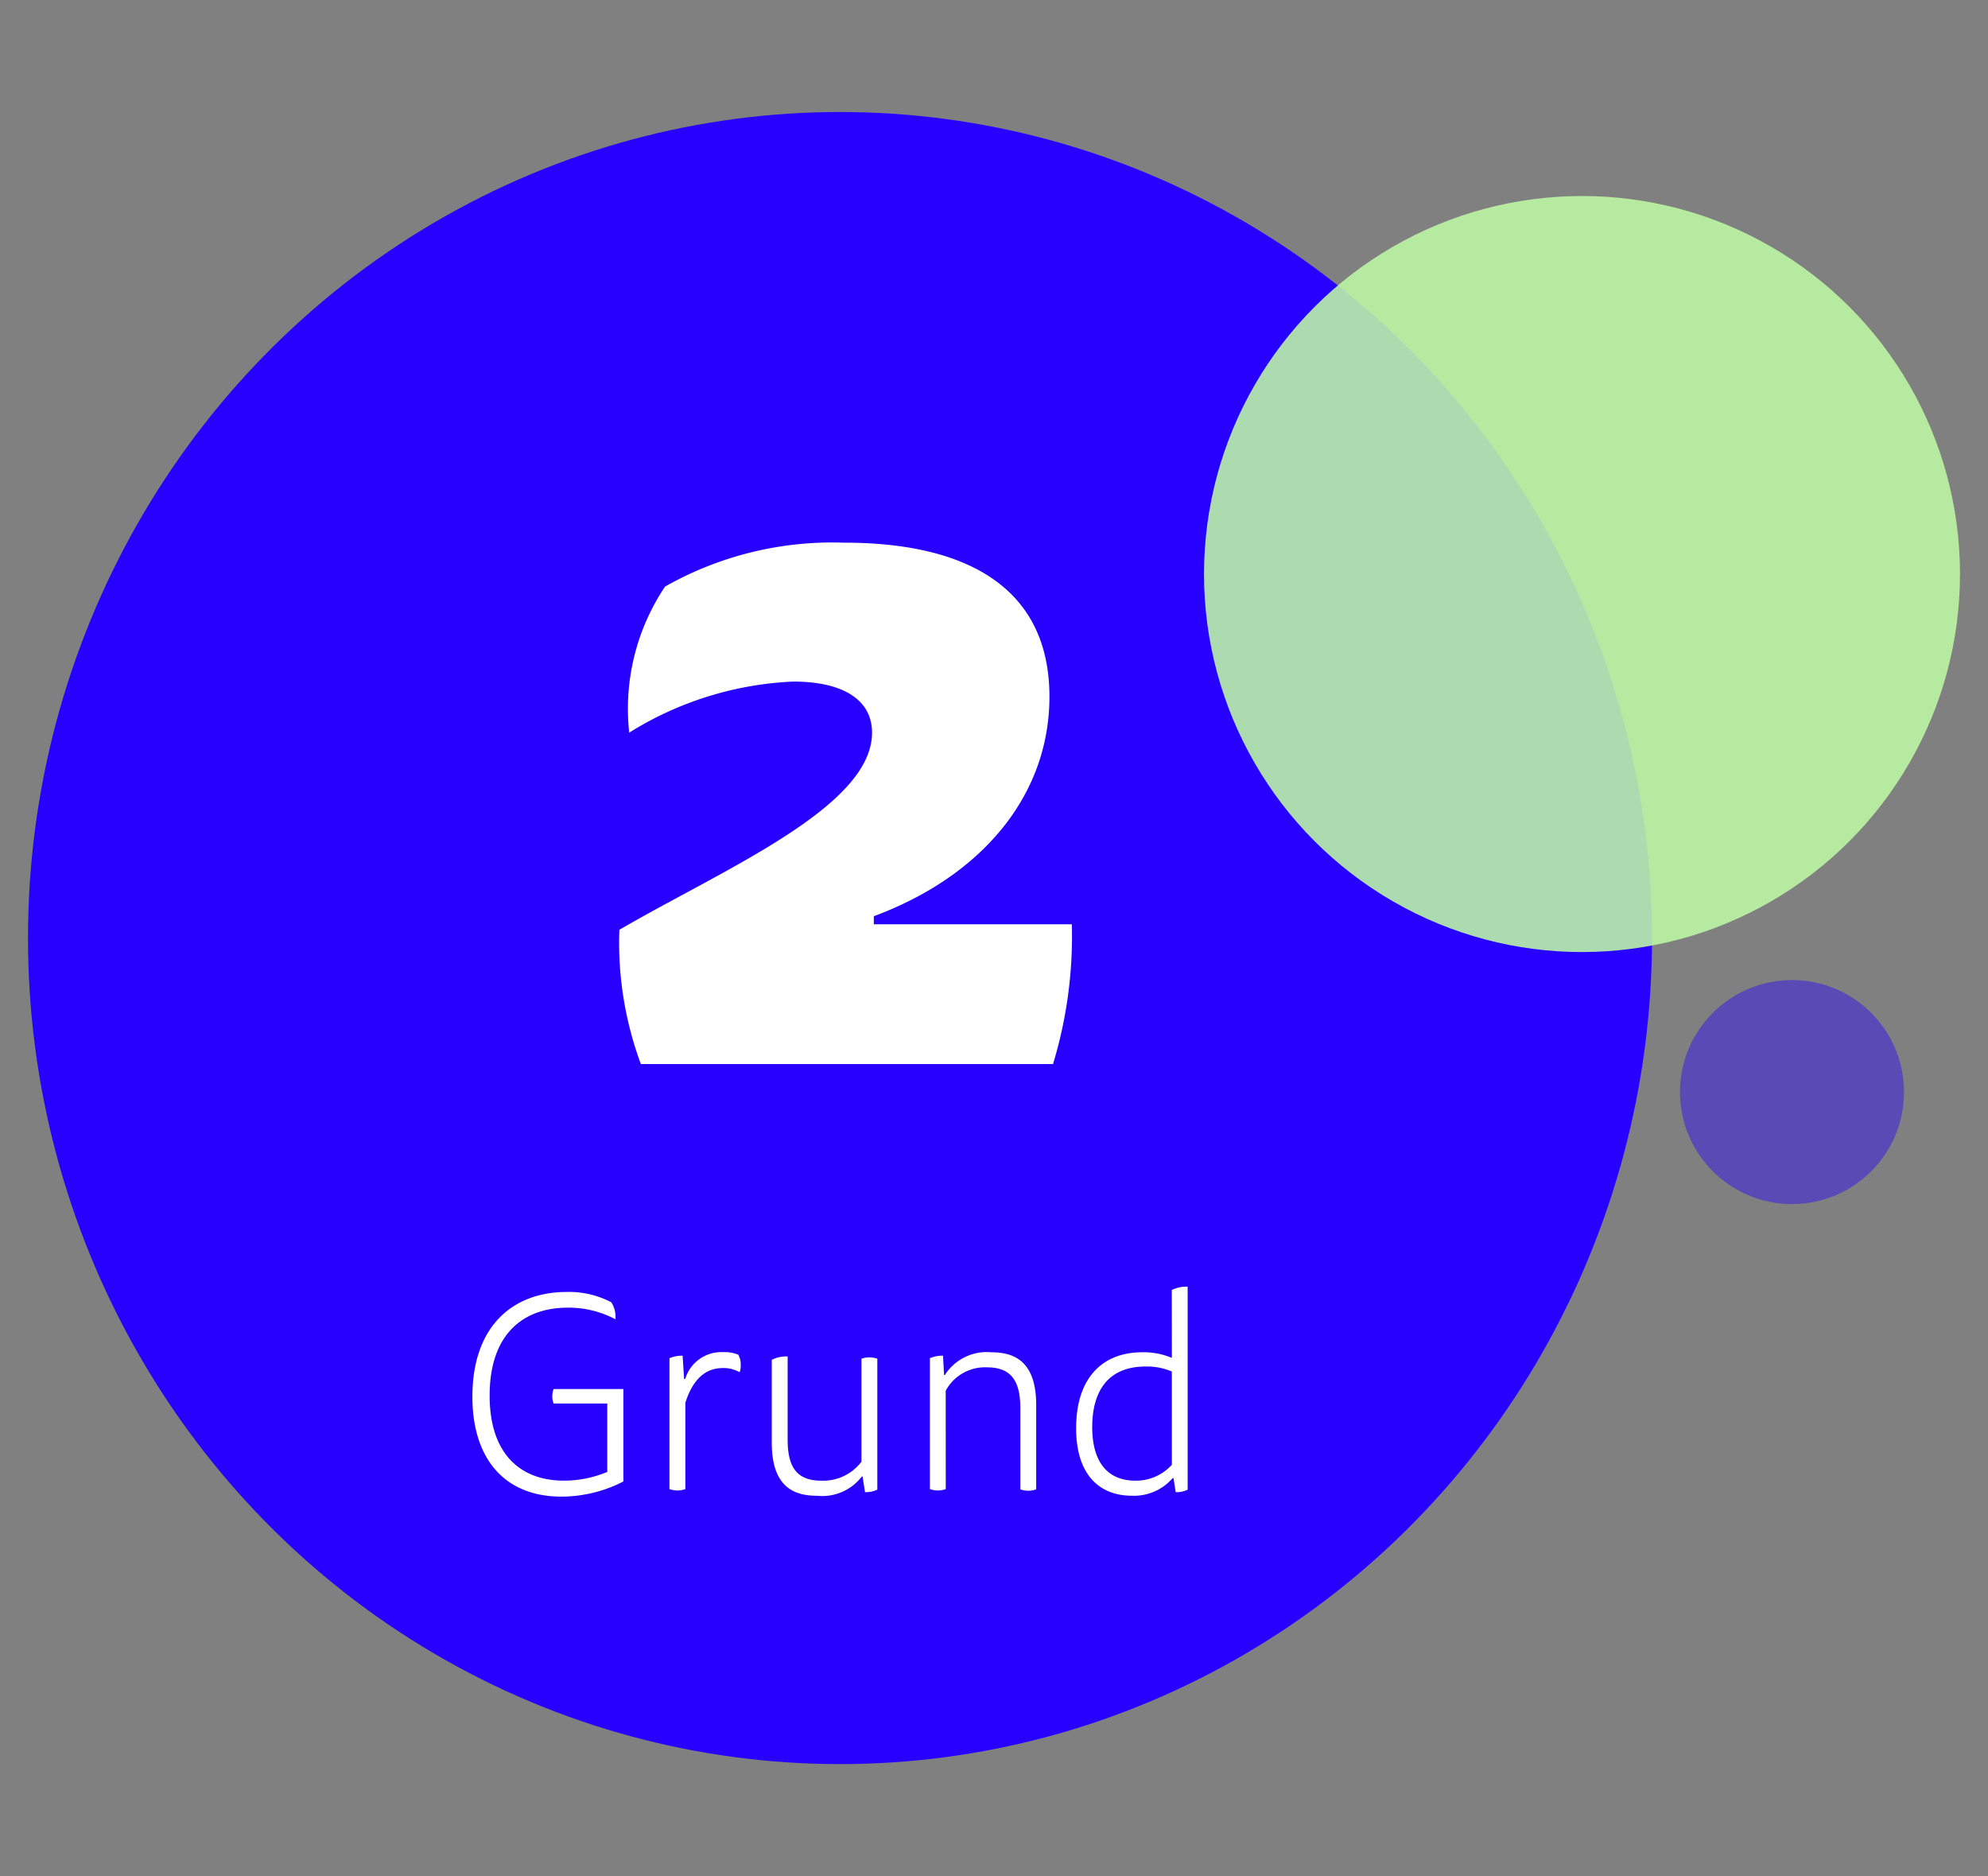 <svg xmlns="http://www.w3.org/2000/svg" width="71" height="67" viewBox="0 0 71 67">
  <rect x="0" y="0" width="71" height="67" fill="#808080" stroke="none"/>
  <defs>
    <style>
      .cls-1 {
        fill: none;
      }

      .cls-2, .cls-4 {
        fill: #2700ff;
      }

      .cls-3 {
        fill: #bdf7a5;
        opacity: 0.886;
      }

      .cls-4 {
        opacity: 0.425;
      }

      .cls-5 {
        fill: #fff;
      }
    </style>
  </defs>
  <g id="number2" transform="translate(-791 -1228)">
    <rect id="Rectangle_1841" data-name="Rectangle 1841" class="cls-1" width="71" height="67" transform="translate(791 1228)"/>
    <ellipse id="blue_ellipse" data-name="blue ellipse" class="cls-2" cx="29" cy="29.5" rx="29" ry="29.5" transform="translate(792 1232)"/>
    <circle id="green_ellipse" data-name="green ellipse" class="cls-3" cx="13.5" cy="13.5" r="13.5" transform="translate(834 1235)"/>
    <circle id="purple_ellipse" data-name="purple ellipse" class="cls-4" cx="4" cy="4" r="4" transform="translate(851 1263)"/>
    <path id="Path_5072" data-name="Path 5072" class="cls-5" d="M6.385,12.29v-3.3H3.894a.712.712,0,0,0,0,.518H5.809v2.442a4.024,4.024,0,0,1-1.544.312c-1.573,0-2.657-.967-2.657-3.038,0-2.181,1.182-3.14,2.794-3.14A3.549,3.549,0,0,1,6.1,6.5a.957.957,0,0,0-.147-.608,3.253,3.253,0,0,0-1.592-.369C2.418,5.525.992,6.761.992,9.263c0,2.253,1.182,3.569,3.175,3.569a4.854,4.854,0,0,0,2.218-.541Zm2.2-3.658H8.554L8.5,7.8a1.1,1.1,0,0,0-.469.09v4.673a.83.83,0,0,0,.567,0V9.477c.264-.817.7-1.236,1.338-1.236a1.129,1.129,0,0,1,.6.15.665.665,0,0,0,.039-.259.7.7,0,0,0-.088-.369,1.263,1.263,0,0,0-.528-.09,1.35,1.35,0,0,0-1.368.962Zm6.341,3.479.088.561a.918.918,0,0,0,.44-.09V7.909a.83.83,0,0,0-.567,0v3.676a1.715,1.715,0,0,1-1.436.678c-.916,0-1.2-.538-1.2-1.475V7.827a1.145,1.145,0,0,0-.567.12v2.961c0,1.615.83,1.894,1.622,1.894a1.777,1.777,0,0,0,1.592-.685Zm2.97-3.06a1.594,1.594,0,0,1,1.483-.835c.916,0,1.182.568,1.182,1.465v2.891a.83.83,0,0,0,.567,0V9.562c0-1.6-.821-1.884-1.6-1.884a1.774,1.774,0,0,0-1.661.81h-.029L17.8,7.8a1.1,1.1,0,0,0-.469.09v4.673a.83.83,0,0,0,.567,0Zm8.077-1.174a2.621,2.621,0,0,0-1.055-.2c-1.436,0-2.364.927-2.364,2.711,0,1.724.889,2.412,1.983,2.412A1.826,1.826,0,0,0,26,12.173h.032l.078.5a.879.879,0,0,0,.427-.09V5.335a1.145,1.145,0,0,0-.567.12Zm0,3.818a1.728,1.728,0,0,1-1.3.568c-1.006,0-1.544-.678-1.544-1.914s.528-2.163,1.905-2.163a2.255,2.255,0,0,1,.938.179Z" transform="translate(806.879 1268.615)"/>
    <path id="Path_5081" data-name="Path 5081" class="cls-5" d="M10.208-4.992V-5.28C14.08-6.72,16.48-9.6,16.48-13.12c0-3.84-2.88-5.5-7.328-5.5a12.118,12.118,0,0,0-6.4,1.568,7.837,7.837,0,0,0-1.28,5.216,12.041,12.041,0,0,1,5.856-1.824c1.76,0,2.816.64,2.816,1.824,0,2.656-5.28,4.864-9.024,7.04A12.481,12.481,0,0,0,1.888,0h14.72a15.712,15.712,0,0,0,.672-4.992Z" transform="translate(812 1266)"/>
  </g>
</svg>
